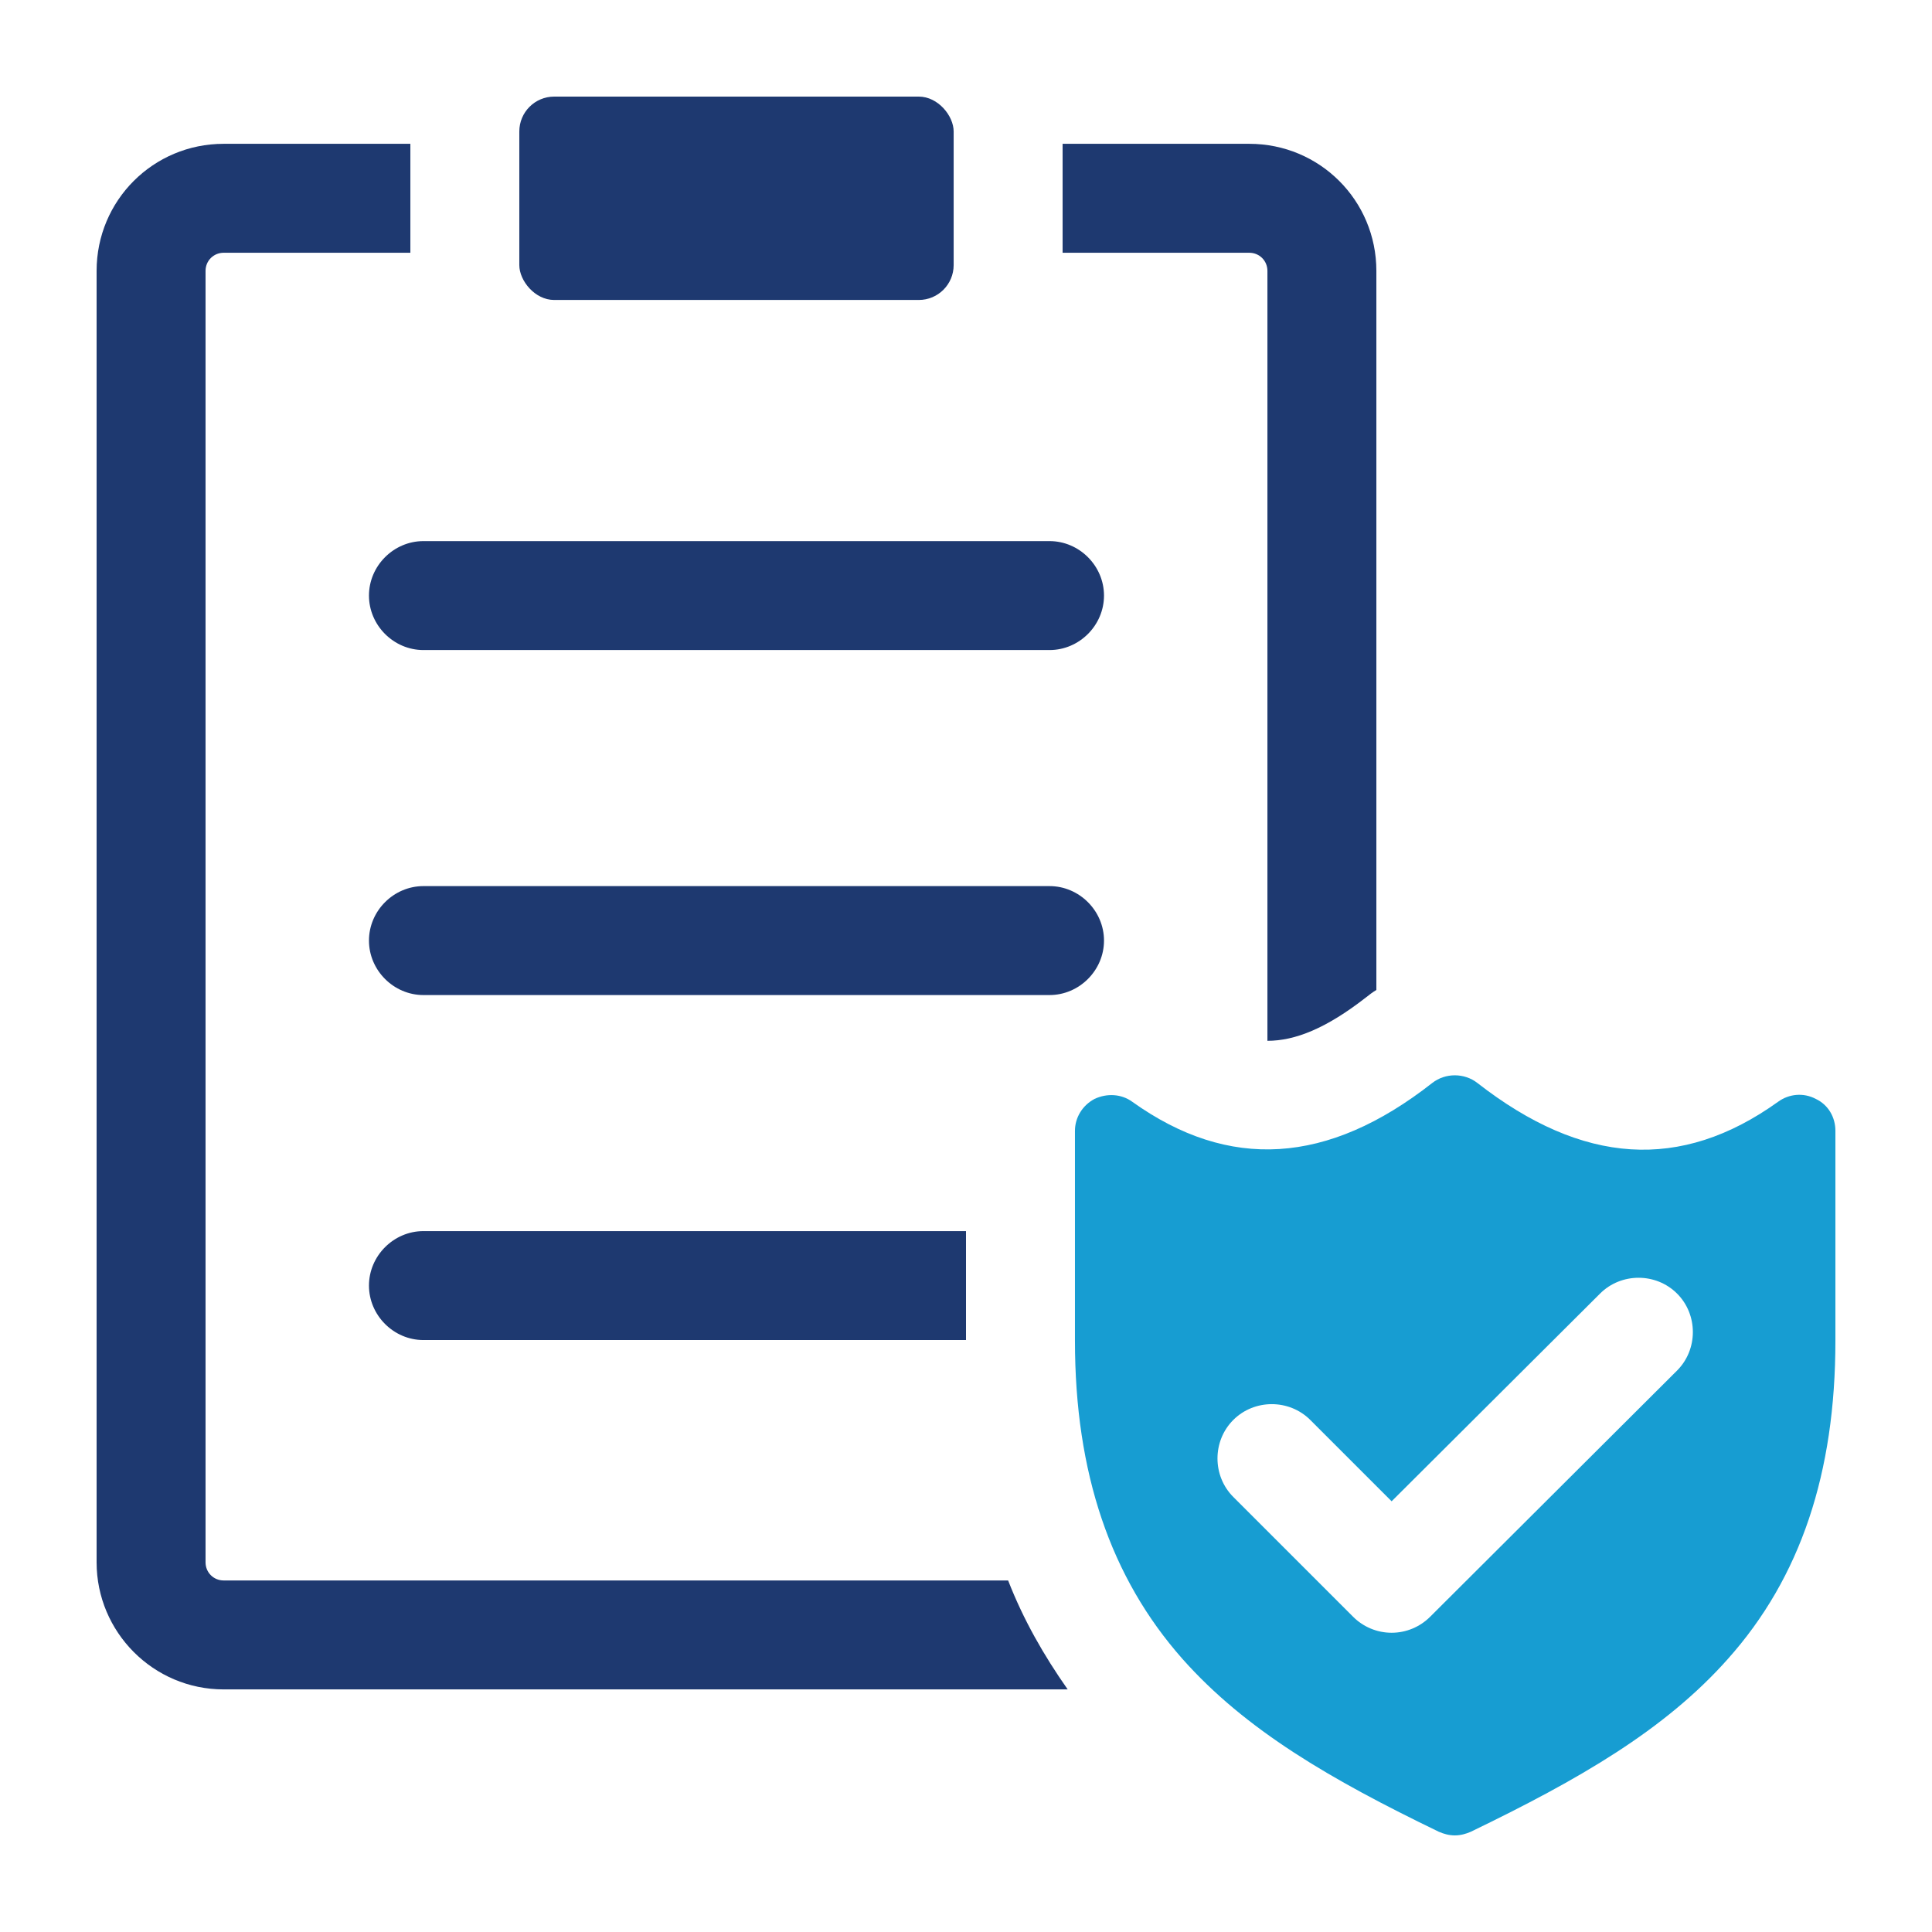 <?xml version="1.0" encoding="UTF-8"?>
<svg id="Layer_1" xmlns="http://www.w3.org/2000/svg" version="1.1" viewBox="0 0 266 266">
  <!-- Generator: Adobe Illustrator 29.1.0, SVG Export Plug-In . SVG Version: 2.1.0 Build 142)  -->
  <defs>
    <style>
      .st0 {
        fill: #1e3970;
      }

      .st1 {
        fill: #179dd2;
      }
    </style>
  </defs>
  <g>
    <g>
      <rect class="st0" x="71.5" y="13.3" width="59.8" height="28" rx="4.8" ry="4.8"/>
      <path class="st0" d="M138.8,217.6H30.8c-1.4,0-2.5-1.1-2.5-2.5V37.3c0-1.4,1.1-2.5,2.5-2.5h25.7v-15h-25.7c-9.7,0-17.5,7.8-17.5,17.5v177.8c0,9.6,7.8,17.5,17.5,17.5h116.2c-3.3-4.7-6.1-9.6-8.2-15ZM172,19.8h-25.7v15h25.7c1.4,0,2.5,1.1,2.5,2.5v106c3.8,0,8.1-1.7,13.6-6,.5-.4.9-.7,1.4-1V37.3c0-9.7-7.8-17.5-17.5-17.5Z"/>
    </g>
    <path class="st0" d="M144.5,89.5H58.3c-4.1,0-7.5-3.4-7.5-7.5s3.4-7.5,7.5-7.5h86.2c4.1,0,7.5,3.4,7.5,7.5s-3.4,7.5-7.5,7.5Z"/>
    <path class="st0" d="M144.5,137H58.3c-4.1,0-7.5-3.4-7.5-7.5s3.4-7.5,7.5-7.5h86.2c4.1,0,7.5,3.4,7.5,7.5s-3.4,7.5-7.5,7.5Z"/>
    <path class="st0" d="M133,169.5v15H58.3c-4.1,0-7.5-3.4-7.5-7.5s3.4-7.5,7.5-7.5h74.8Z"/>
  </g>
  <path class="st1" d="M250,151.3c-1.7-.9-3.7-.7-5.2.4-13.4,9.6-26.9,8.7-41.4-2.6-1.8-1.4-4.4-1.4-6.2,0-14.4,11.3-28,12.1-41.3,2.6-1.5-1.1-3.5-1.2-5.2-.4-1.7.9-2.7,2.6-2.7,4.4v28.9c0,18.2,4.9,32.6,14.8,43.8,8.7,9.8,20.4,16.6,35.3,23.8.7.3,1.4.5,2.2.5s1.5-.2,2.2-.5c14.9-7.2,26.7-14,35.4-23.8,10-11.2,14.8-25.6,14.8-43.8v-28.9c0-1.9-1-3.6-2.7-4.4ZM230.9,188.7l-34,33.9c-1.4,1.4-3.3,2.2-5.3,2.2s-3.9-.8-5.3-2.2l-16.5-16.5c-2.9-2.9-2.9-7.7,0-10.6,2.9-2.9,7.7-2.9,10.6,0l11.2,11.2,28.7-28.6c2.9-2.9,7.7-2.9,10.6,0,2.9,2.9,2.9,7.7,0,10.6Z"/>
</svg>